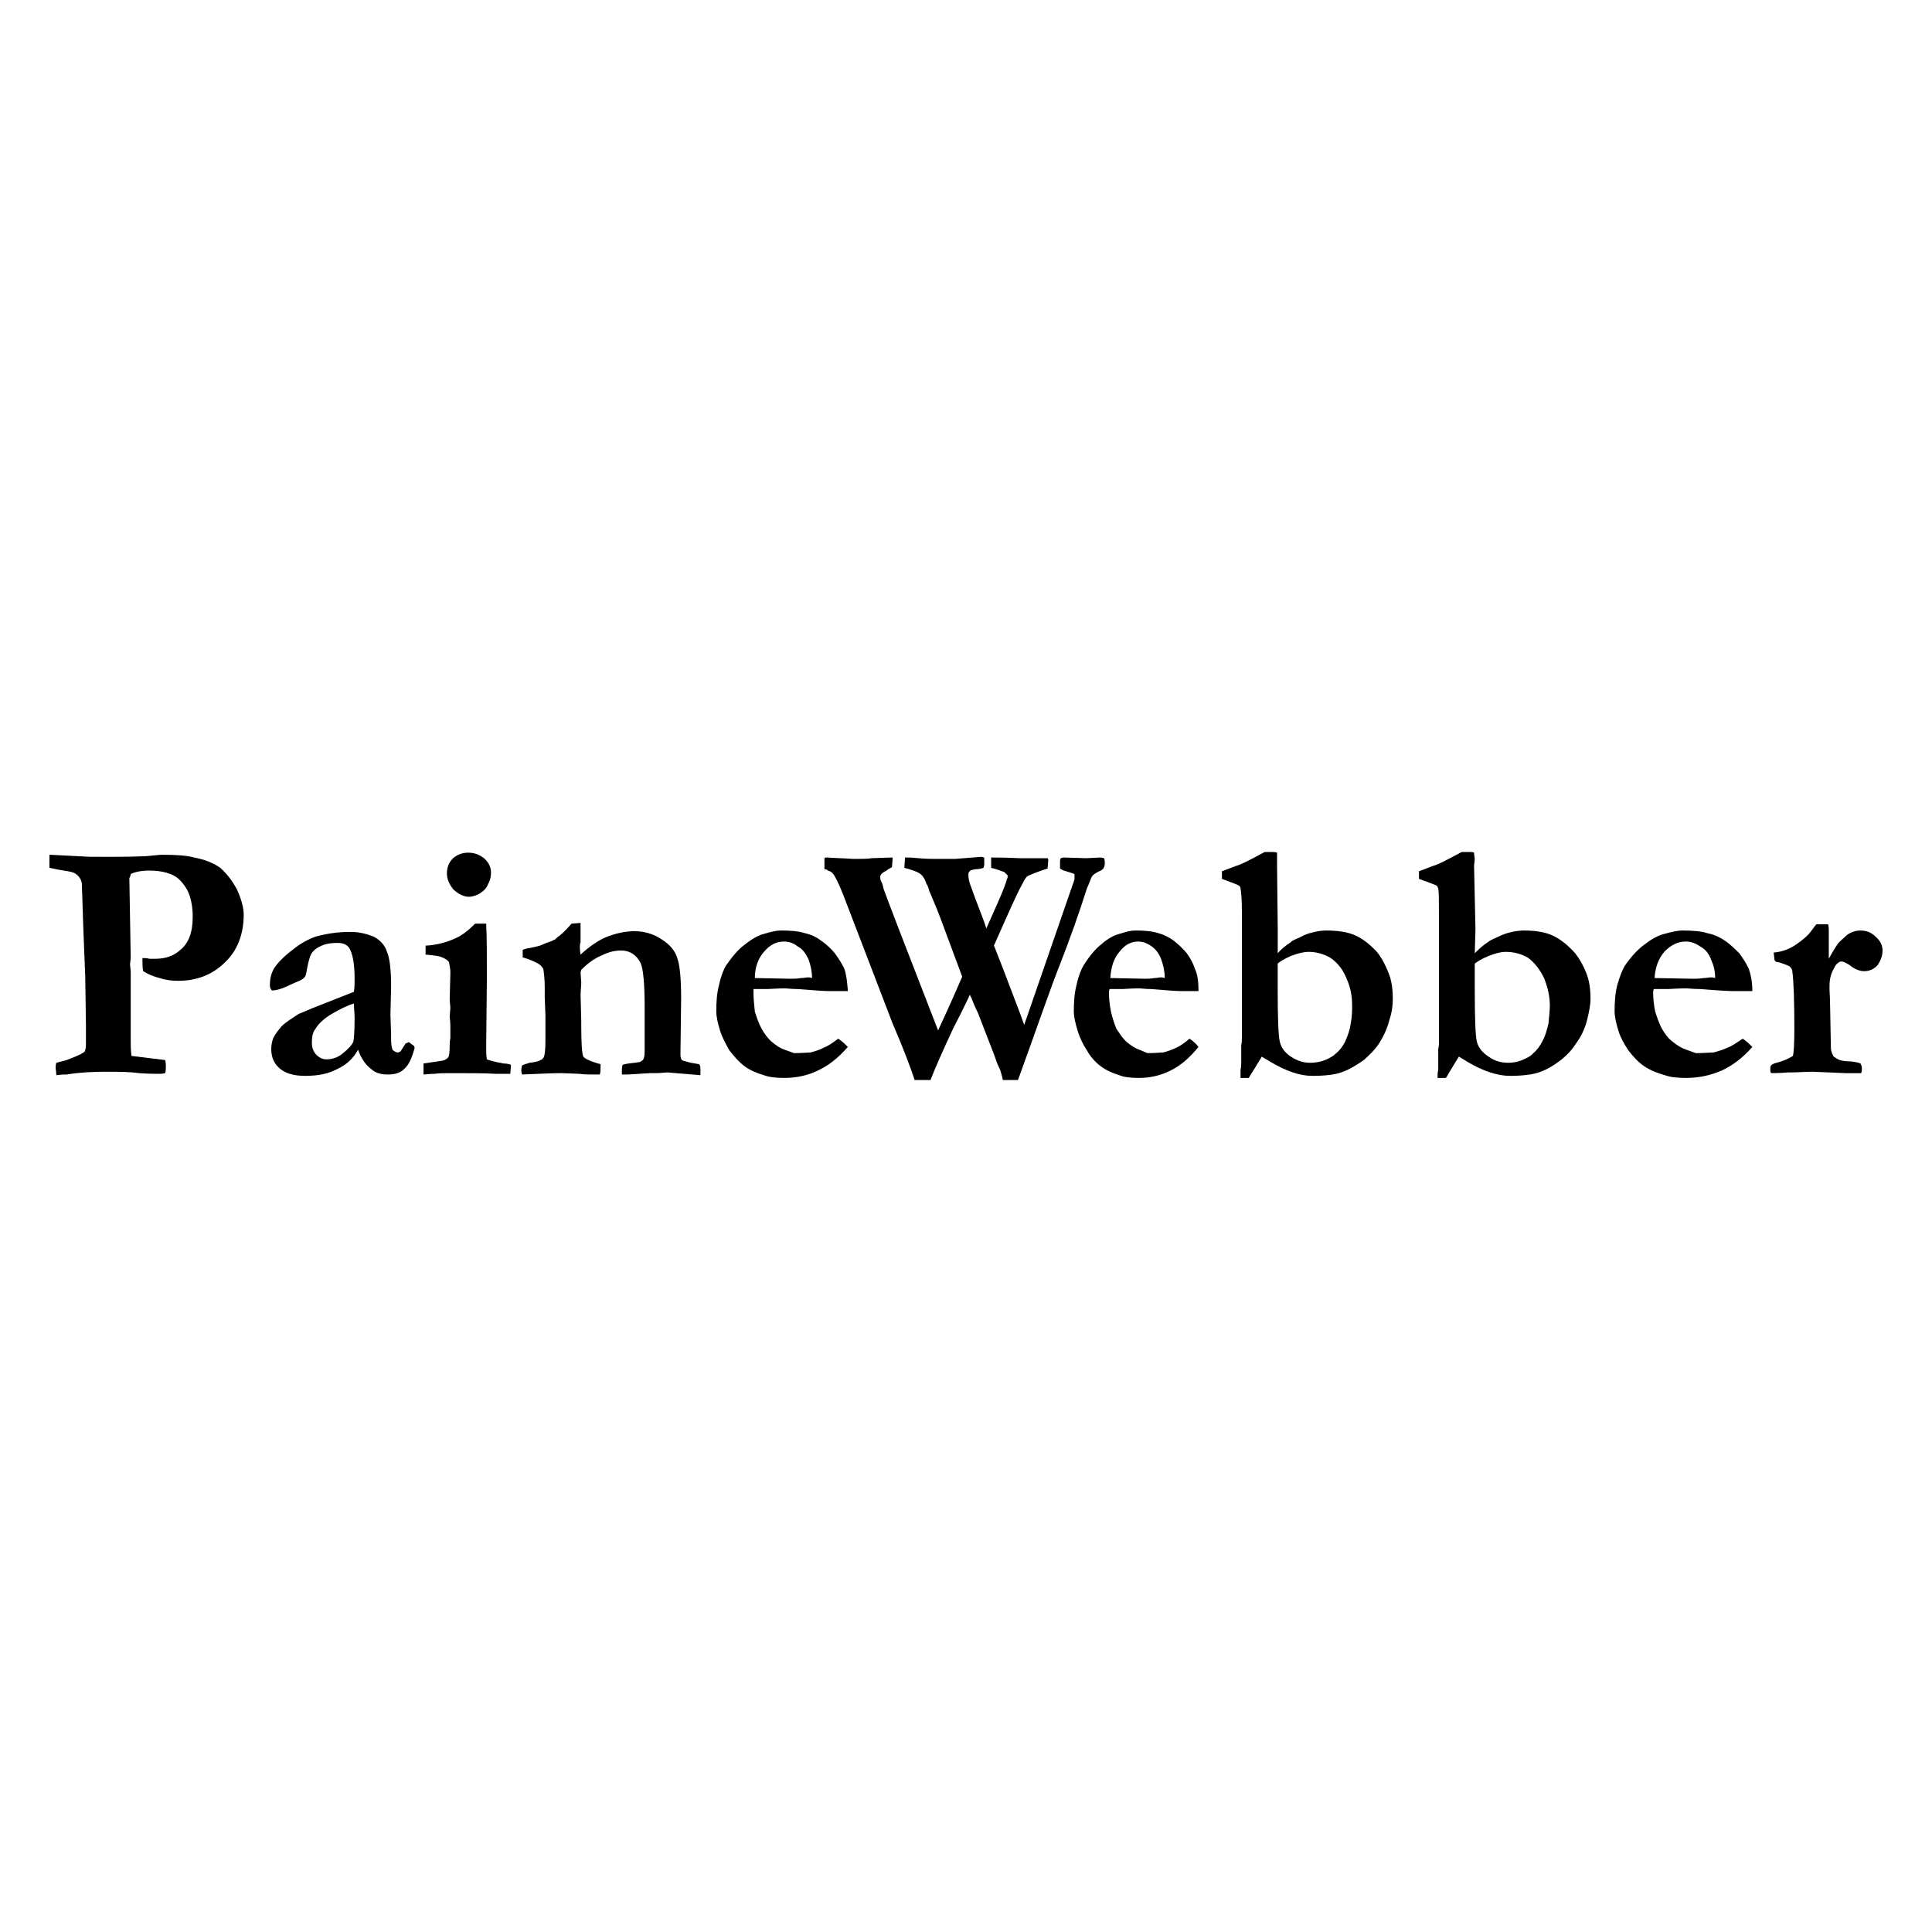 <?xml version="1.0" encoding="utf-8"?>
<!-- Generator: Adobe Illustrator 13.0.0, SVG Export Plug-In . SVG Version: 6.00 Build 14948)  -->
<!DOCTYPE svg PUBLIC "-//W3C//DTD SVG 1.0//EN" "http://www.w3.org/TR/2001/REC-SVG-20010904/DTD/svg10.dtd">
<svg version="1.0" id="Layer_1" xmlns="http://www.w3.org/2000/svg" xmlns:xlink="http://www.w3.org/1999/xlink" x="0px" y="0px"
	 width="192.756px" height="192.756px" viewBox="0 0 192.756 192.756" enable-background="new 0 0 192.756 192.756"
	 xml:space="preserve">
<g>
	<polygon fill-rule="evenodd" clip-rule="evenodd" fill="#FFFFFF" points="0,0 192.756,0 192.756,192.756 0,192.756 0,0 	"/>
	<path fill-rule="evenodd" clip-rule="evenodd" d="M6.787,86.927c0.481,0.069,0.756,0.207,0.962,0.413
		c0.207,0.207,0.344,0.413,0.413,0.756c0,0.206,0.069,1.581,0.137,4.124l0.207,5.292l0.068,4.742c0,0.619,0,1.1,0,1.443
		c0,0.139,0,0.275,0,0.344c0,0.275,0,0.619-0.137,0.893c-0.481,0.344-1.099,0.551-1.787,0.826l-1.031,0.275
		c-0.069,0.205-0.069,0.412-0.069,0.48c0,0.207,0.069,0.412,0.069,0.756c0.481-0.068,0.825-0.068,1.031-0.068
		c1.237-0.207,2.542-0.275,3.917-0.275c1.237,0,2.337,0,3.299,0.139c0.962,0.068,1.649,0.068,1.993,0.068
		c0.138,0,0.344,0,0.62-0.068c0.068-0.275,0.068-0.482,0.068-0.689c0-0.137,0-0.342-0.068-0.617l-3.368-0.412
		c-0.069-0.619-0.069-1.168-0.069-1.512v-2.613v-2.199V97.65c0-0.345,0-0.551,0-0.688l-0.069-0.756l0.069-0.619l-0.137-7.972
		c0.068-0.137,0.137-0.275,0.137-0.413c0.413-0.206,1.031-0.344,1.855-0.344c0.894,0,1.719,0.138,2.406,0.481
		c0.55,0.275,0.962,0.756,1.374,1.443c0.344,0.688,0.55,1.581,0.55,2.681c0,1.581-0.413,2.681-1.306,3.368
		c-0.618,0.55-1.442,0.825-2.405,0.825c-0.138,0-0.344,0-0.619,0c-0.205-0.069-0.412-0.069-0.687-0.069c0,0.55,0,0.963,0.069,1.306
		c0.55,0.343,1.1,0.55,1.649,0.687c0.619,0.207,1.237,0.275,1.856,0.275c1.856,0,3.437-0.619,4.674-1.856
		c1.237-1.168,1.856-2.818,1.856-4.742c0-0.756-0.275-1.65-0.688-2.543c-0.481-0.894-1.031-1.581-1.649-2.131
		c-0.688-0.481-1.512-0.825-2.612-1.031c-0.756-0.206-1.787-0.274-3.231-0.274c-0.206,0-0.688,0.068-1.512,0.137
		c-1.443,0.068-2.543,0.068-3.23,0.068h-0.619H8.986l-4.055-0.206v1.306C5.274,86.652,5.893,86.79,6.787,86.927L6.787,86.927z"/>
	<path fill-rule="evenodd" clip-rule="evenodd" d="M40.465,104.109l-0.481,0.758c-0.068,0.066-0.206,0.137-0.274,0.137
		c-0.207,0-0.413-0.137-0.551-0.275c-0.068-0.207-0.137-0.48-0.137-0.963v-0.549l-0.068-1.994l0.068-2.748
		c0-1.719-0.138-2.888-0.413-3.506c-0.206-0.688-0.687-1.169-1.306-1.512c-0.687-0.275-1.443-0.481-2.336-0.481
		c-1.375,0-2.543,0.206-3.505,0.481c-0.756,0.275-1.512,0.688-2.269,1.306c-0.825,0.619-1.443,1.237-1.855,1.856
		c-0.275,0.481-0.412,1.032-0.412,1.649c0,0.275,0.069,0.412,0.206,0.551c0.412,0,0.893-0.139,1.512-0.414
		c0.137-0.068,0.412-0.205,0.893-0.412c0.413-0.137,0.756-0.342,0.894-0.549c0.068-0.068,0.137-0.344,0.206-0.825
		c0.138-0.688,0.275-1.169,0.413-1.444c0.206-0.344,0.55-0.619,1.031-0.825c0.481-0.206,0.962-0.274,1.581-0.274
		c0.55,0,0.894,0.137,1.168,0.48c0.344,0.55,0.55,1.581,0.55,3.094c0,0.412,0,0.893-0.069,1.305l-4.193,1.65
		c-0.755,0.342-1.168,0.48-1.306,0.549c-0.756,0.482-1.375,0.895-1.718,1.238c-0.344,0.412-0.618,0.754-0.825,1.168
		c-0.137,0.344-0.206,0.756-0.206,1.1c0,0.824,0.275,1.443,0.825,1.924c0.55,0.482,1.374,0.756,2.543,0.756
		c1.306,0,2.336-0.205,3.23-0.688c0.894-0.412,1.582-1.031,2.062-1.924c0.343,0.963,0.825,1.58,1.306,1.924
		c0.413,0.414,1.031,0.551,1.65,0.551c0.687,0,1.237-0.137,1.65-0.551c0.412-0.344,0.756-1.031,1.03-2.061v-0.07
		c0-0.137-0.068-0.205-0.207-0.273l-0.343-0.275L40.465,104.109L40.465,104.109z M35.379,101.566c0,1.307-0.069,2.131-0.137,2.406
		c-0.139,0.275-0.482,0.688-1.101,1.168c-0.413,0.344-0.962,0.551-1.581,0.551c-0.412,0-0.756-0.207-1.031-0.482
		c-0.275-0.342-0.413-0.688-0.413-1.168c0-0.551,0.069-1.031,0.344-1.375c0.275-0.48,0.824-1.029,1.649-1.512
		c0.825-0.48,1.512-0.824,2.199-1.031C35.31,100.605,35.379,101.086,35.379,101.566L35.379,101.566z"/>
	<path fill-rule="evenodd" clip-rule="evenodd" d="M45.277,88.783c0.48,0.413,0.961,0.688,1.511,0.688
		c0.344,0,0.756-0.137,1.1-0.344c0.412-0.274,0.687-0.55,0.824-0.962c0.207-0.343,0.275-0.756,0.275-1.1
		c0-0.549-0.207-0.962-0.619-1.375c-0.481-0.412-1.031-0.619-1.649-0.619c-0.619,0-1.1,0.207-1.512,0.55
		c-0.413,0.412-0.619,0.894-0.619,1.512C44.589,87.752,44.864,88.302,45.277,88.783L45.277,88.783z M43.352,107.135
		c0.481-0.068,1.032-0.068,1.581-0.068c1.924,0,3.437,0,4.537,0.068c0.343,0,0.618,0,0.824,0c0.138,0,0.344,0,0.619,0l0.069-0.895
		c-0.206-0.068-0.413-0.137-0.756-0.137c-0.756-0.139-1.306-0.275-1.65-0.412c-0.069-0.344-0.069-0.824-0.069-1.238l0.069-6.873
		c0-2.199,0-4.055-0.069-5.429h-1.1c-0.687,0.687-1.306,1.168-1.924,1.443c-0.893,0.413-1.856,0.687-3.023,0.756v0.894
		c0.824,0.069,1.374,0.138,1.649,0.275c0.344,0.137,0.549,0.275,0.688,0.481c0.068,0.344,0.137,0.688,0.137,1.031l-0.069,2.749
		l0.069,0.756l-0.069,0.895c0.069,0.551,0.069,0.963,0.069,1.168c0,0.275,0,0.619,0,0.963c-0.069,0.344-0.069,0.619-0.069,0.756
		v0.137c0,0.551-0.068,0.895-0.137,1.031c-0.137,0.137-0.275,0.275-0.619,0.344l-1.856,0.275v1.1
		C42.459,107.203,42.802,107.135,43.352,107.135L43.352,107.135z"/>
	<path fill-rule="evenodd" clip-rule="evenodd" d="M52.012,106.859c0,0.137,0.069,0.275,0.069,0.344
		c1.718-0.068,3.024-0.137,3.917-0.137l1.788,0.068c0.549,0.068,0.893,0.068,1.168,0.068c0.207,0,0.481,0,0.894,0
		c0.069-0.275,0.069-0.48,0.069-0.619c0-0.068,0-0.207,0-0.412c-1.031-0.275-1.581-0.551-1.718-0.756
		c-0.137-0.275-0.206-1.307-0.206-3.092v-0.414l-0.069-2.68l0.069-1.168l-0.069-1.032l0.069-0.274
		c0.687-0.688,1.374-1.169,2.061-1.443c0.688-0.344,1.306-0.481,1.925-0.481c0.825,0,1.512,0.413,1.924,1.237
		c0.274,0.551,0.413,2.063,0.413,4.399v1.926c0,0.549,0,1.236,0,2.199c0,0.549,0,0.893-0.139,1.1c0,0.068-0.136,0.137-0.342,0.273
		c-0.207,0-0.413,0.07-0.55,0.07c-0.619,0.068-1.031,0.137-1.168,0.205c-0.069,0.207-0.069,0.412-0.069,0.619
		c0,0.068,0,0.207,0,0.344h0.619l2.199-0.137h0.756l0.962-0.07l3.299,0.275c0-0.275,0-0.412,0-0.549c0-0.207,0-0.414-0.138-0.551
		l-0.825-0.137c-0.481-0.139-0.824-0.207-0.893-0.275c-0.137-0.207-0.137-0.412-0.137-0.619l0.068-5.498
		c0-2.062-0.137-3.437-0.413-4.124c-0.206-0.688-0.756-1.306-1.512-1.787c-0.824-0.55-1.718-0.825-2.75-0.825
		c-0.894,0-1.856,0.206-2.886,0.619c-0.756,0.344-1.582,0.894-2.475,1.718c-0.069-0.413-0.069-0.688-0.069-0.756
		c0-0.138,0-0.275,0.069-0.481v-1.925l-0.894,0.069c-0.481,0.55-0.894,0.962-1.237,1.238c-0.137,0.068-0.275,0.206-0.412,0.343
		c-0.138,0.068-0.206,0.068-0.275,0.137c-0.206,0.069-0.619,0.207-1.237,0.481c-0.756,0.206-1.237,0.275-1.306,0.275
		c-0.138,0.069-0.275,0.069-0.412,0.138v0.756c0.756,0.207,1.306,0.481,1.649,0.688c0.207,0.137,0.344,0.344,0.413,0.481
		c0.068,0.481,0.137,1.032,0.137,1.717v1.1l0.069,1.787v1.17v1.443c0,0.824-0.069,1.305-0.138,1.512
		c-0.068,0.137-0.137,0.275-0.343,0.344c-0.069,0.068-0.413,0.205-1.1,0.275c-0.207,0.068-0.481,0.137-0.756,0.273
		C52.012,106.584,52.012,106.791,52.012,106.859L52.012,106.859z"/>
	<path fill-rule="evenodd" clip-rule="evenodd" d="M80.604,97.512c-0.137,0-0.413,0.068-0.688,0.068
		c-0.413,0.07-0.757,0.07-1.031,0.07l-3.574-0.07c0-1.099,0.344-1.993,0.962-2.68c0.55-0.619,1.169-0.962,1.925-0.962
		c0.481,0,0.961,0.138,1.375,0.481c0.55,0.275,0.824,0.756,1.1,1.306c0.206,0.618,0.344,1.168,0.344,1.855
		C80.811,97.512,80.673,97.512,80.604,97.512L80.604,97.512L80.604,97.512z M71.463,100.879c0,0.551,0.138,1.17,0.412,2.062
		c0.207,0.619,0.55,1.238,0.894,1.855c0.481,0.619,0.962,1.168,1.512,1.58c0.55,0.414,1.238,0.689,1.925,0.895
		c0.55,0.207,1.237,0.275,2.062,0.275c1.237,0,2.405-0.275,3.367-0.756c1.031-0.482,1.994-1.238,2.956-2.338
		c-0.275-0.273-0.549-0.549-0.962-0.824c-0.55,0.412-1.03,0.756-1.443,0.893c-0.344,0.207-0.825,0.346-1.306,0.482
		c-0.274,0-0.824,0.068-1.649,0.068l-0.962-0.344c-0.413-0.137-0.825-0.412-1.238-0.756c-0.413-0.344-0.756-0.826-1.03-1.307
		c-0.275-0.48-0.481-1.1-0.688-1.719c-0.069-0.686-0.137-1.305-0.137-1.855c0-0.137,0-0.273,0-0.412h1.374
		c1.1-0.068,1.65-0.068,1.719-0.068c0.274,0,0.687,0.068,1.306,0.068c1.649,0.139,2.75,0.205,3.231,0.205h1.786
		c-0.068-0.893-0.137-1.579-0.343-2.198c-0.274-0.619-0.619-1.1-0.962-1.581c-0.343-0.413-0.825-0.894-1.443-1.307
		c-0.344-0.274-0.894-0.549-1.513-0.687c-0.618-0.206-1.443-0.275-2.405-0.275c-0.481,0-1.031,0.138-1.718,0.344
		c-0.55,0.137-1.168,0.481-1.856,1.031c-0.687,0.481-1.306,1.237-1.924,2.13c-0.206,0.344-0.481,0.962-0.688,1.924
		C71.532,99.023,71.463,99.918,71.463,100.879L71.463,100.879L71.463,100.879z"/>
	<path fill-rule="evenodd" clip-rule="evenodd" d="M82.598,86.858c0.274,0.068,0.412,0.206,0.48,0.275
		c0.206,0.206,0.619,1.031,1.099,2.268l4.88,12.716c1.1,2.543,1.787,4.398,2.199,5.635h1.581c0.481-1.236,1.238-2.955,2.268-5.154
		c1.1-2.131,1.649-3.299,1.649-3.367c0.069,0.137,0.069,0.205,0.138,0.273c0.137,0.344,0.344,0.895,0.688,1.582l1.649,4.262
		c0.068,0.205,0.206,0.688,0.55,1.375c0.068,0.273,0.206,0.617,0.274,1.029h1.513c1.925-5.291,3.23-9.141,4.192-11.546
		c0.963-2.474,1.855-4.949,2.681-7.561c0.274-0.618,0.412-1.03,0.481-1.167c0.137-0.207,0.412-0.413,0.893-0.619
		c0.138-0.068,0.207-0.137,0.275-0.207c0.068-0.137,0.138-0.274,0.138-0.48c0-0.207,0-0.344-0.069-0.55l-0.344-0.069l-1.442,0.069
		l-2.269-0.069l-0.274,0.069c-0.069,0.138-0.069,0.275-0.069,0.344c0,0.068,0,0.344,0,0.687c0.206,0.138,0.344,0.207,0.618,0.275
		c0.206,0.069,0.481,0.138,0.825,0.275v0.275c0,0.068,0,0.206,0,0.274l-0.48,1.375l-2.612,7.561l-1.925,5.567
		c-0.068-0.205-0.206-0.549-0.344-0.963l-1.648-4.329l-0.963-2.474l-0.068-0.138c1.374-3.093,2.268-5.155,2.817-6.117
		c0.206-0.412,0.344-0.687,0.55-0.825c0.274-0.138,0.894-0.412,1.993-0.756v-0.068l0.069-0.825l-0.069-0.138
		c-0.138,0-0.343,0-0.481,0c-0.137,0-0.343,0-0.549,0c-0.275,0-0.825,0-1.787,0c-1.512-0.069-2.475-0.069-2.818-0.069
		c0,0.207,0,0.413,0,0.55c0,0.138,0,0.275,0,0.481c0.618,0.138,1.031,0.343,1.307,0.413c0.068,0.068,0.206,0.206,0.343,0.343v0.069
		c0,0.069,0,0.207-0.068,0.275c-0.138,0.55-0.481,1.375-0.963,2.475l-1.1,2.474c-0.206-0.687-0.618-1.718-1.168-3.161
		c-0.138-0.412-0.275-0.756-0.344-0.962c-0.206-0.481-0.275-0.894-0.275-1.238c0-0.137,0-0.274,0.137-0.344
		c0.069-0.137,0.275-0.137,0.55-0.206c0.344,0,0.619-0.069,0.825-0.138c0-0.137,0.068-0.206,0.068-0.275v-0.207v-0.55
		c-0.137,0-0.206-0.069-0.274-0.069l-2.612,0.207h-2.131c-0.206,0-0.755,0-1.581-0.069c-0.55-0.069-1.03-0.069-1.306-0.069
		l-0.069,1.031c0.825,0.207,1.306,0.413,1.512,0.55c0.206,0.137,0.343,0.275,0.481,0.55c0.137,0.206,0.137,0.344,0.207,0.481
		c0.137,0.207,0.206,0.413,0.275,0.688c0.275,0.687,0.688,1.58,1.099,2.68l2.2,5.911c-1.1,2.543-1.924,4.33-2.406,5.361
		l-3.917-10.104c-0.825-2.131-1.306-3.437-1.512-3.986c-0.069-0.344-0.137-0.55-0.206-0.688c-0.137-0.206-0.137-0.412-0.137-0.549
		c0-0.207,0.206-0.413,0.618-0.619c0.137-0.137,0.344-0.207,0.55-0.343l0.069-0.825c0-0.069,0-0.138-0.069-0.138l-1.993,0.069
		c-0.481,0.069-0.894,0.069-1.306,0.069c-0.069,0-0.275,0-0.619,0c-0.894-0.069-1.718-0.069-2.542-0.138
		c-0.069,0-0.206,0-0.275,0.069v1.1C82.46,86.721,82.529,86.79,82.598,86.858L82.598,86.858L82.598,86.858z"/>
	<path fill-rule="evenodd" clip-rule="evenodd" d="M115.795,97.512c-0.138,0-0.344,0.068-0.619,0.068
		c-0.412,0.07-0.688,0.07-0.962,0.07l-3.437-0.07c0.068-1.099,0.344-1.993,0.962-2.68c0.481-0.619,1.1-0.962,1.787-0.962
		c0.481,0,0.894,0.138,1.375,0.481c0.412,0.275,0.756,0.756,0.962,1.306c0.206,0.618,0.344,1.168,0.344,1.855
		C116.001,97.512,115.933,97.512,115.795,97.512L115.795,97.512z M107.135,100.879c0,0.551,0.137,1.17,0.412,2.062
		c0.206,0.619,0.481,1.238,0.894,1.855c0.343,0.619,0.825,1.168,1.374,1.58c0.551,0.414,1.169,0.689,1.856,0.895
		c0.48,0.207,1.168,0.275,1.993,0.275c1.168,0,2.199-0.275,3.161-0.756c0.963-0.482,1.856-1.238,2.75-2.338
		c-0.206-0.273-0.481-0.549-0.894-0.824c-0.481,0.412-0.963,0.756-1.307,0.893c-0.412,0.207-0.824,0.346-1.306,0.482
		c-0.274,0-0.756,0.068-1.581,0.068l-0.824-0.344c-0.412-0.137-0.825-0.412-1.237-0.756s-0.688-0.826-1.03-1.307
		c-0.207-0.48-0.413-1.1-0.551-1.719c-0.137-0.686-0.206-1.305-0.206-1.855c0-0.137,0-0.273,0.069-0.412h1.306
		c1.031-0.068,1.581-0.068,1.649-0.068c0.206,0,0.619,0.068,1.168,0.068c1.581,0.139,2.612,0.205,3.094,0.205h1.649
		c0-0.893-0.069-1.579-0.344-2.198c-0.206-0.619-0.481-1.1-0.825-1.581c-0.343-0.413-0.825-0.894-1.374-1.307
		c-0.413-0.274-0.894-0.549-1.443-0.687c-0.619-0.206-1.375-0.275-2.337-0.275c-0.413,0-0.963,0.138-1.581,0.344
		c-0.55,0.137-1.168,0.481-1.787,1.031c-0.618,0.481-1.237,1.237-1.787,2.13c-0.206,0.344-0.481,0.962-0.688,1.924
		C107.203,99.023,107.135,99.918,107.135,100.879L107.135,100.879L107.135,100.879z"/>
	<path fill-rule="evenodd" clip-rule="evenodd" d="M121.911,87.683c1.101,0.413,1.65,0.619,1.719,0.688
		c0.069,0.068,0.138,0.138,0.138,0.274c0.069,0.344,0.138,1.168,0.138,2.406v12.234c0,0.48,0,0.756-0.068,0.963v0.412v1.236
		c0,0.275,0,0.551-0.069,0.826c0,0.273,0,0.549,0,0.824h0.824c0.069-0.137,0.275-0.48,0.551-0.895
		c0.274-0.48,0.549-0.893,0.755-1.236c0.139,0.137,0.481,0.275,0.894,0.549c1.513,0.895,2.887,1.375,4.125,1.375
		c1.375,0,2.337-0.137,2.887-0.344c0.824-0.273,1.58-0.756,2.268-1.236c0.618-0.551,1.169-1.1,1.512-1.65
		c0.481-0.756,0.825-1.512,1.031-2.336c0.275-0.826,0.344-1.512,0.344-2.131c0-1.031-0.138-1.855-0.412-2.543
		c-0.413-1.032-0.894-1.925-1.513-2.475c-0.618-0.618-1.306-1.1-1.993-1.375c-0.687-0.275-1.649-0.413-2.748-0.413
		c-0.413,0-0.895,0.069-1.375,0.207c-0.344,0.068-0.757,0.206-1.238,0.481c-0.48,0.207-0.824,0.344-0.893,0.481
		c-0.55,0.343-1.031,0.756-1.307,1.1v-2.406l-0.068-6.323V85.69c0-0.069,0-0.344,0-0.619c-0.138-0.068-0.344-0.068-0.55-0.068
		h-0.688c-1.512,0.825-2.474,1.306-2.817,1.375l-1.444,0.549V87.683L121.911,87.683z M128.785,95.381
		c0.688-0.275,1.306-0.413,1.787-0.413c0.756,0,1.512,0.206,2.198,0.618c0.688,0.481,1.238,1.169,1.582,2.063
		c0.411,0.893,0.55,1.785,0.55,2.68c0,0.48,0,1.031-0.139,1.787c-0.068,0.549-0.273,1.168-0.549,1.787
		c-0.206,0.412-0.481,0.824-0.894,1.168c-0.274,0.275-0.619,0.48-1.1,0.688c-0.549,0.205-1.031,0.275-1.512,0.275
		c-0.688,0-1.307-0.207-1.925-0.619c-0.619-0.412-0.963-0.895-1.101-1.512c-0.138-0.551-0.206-2.268-0.206-5.156v-2.611
		C127.685,95.931,128.166,95.656,128.785,95.381L128.785,95.381z"/>
	<path fill-rule="evenodd" clip-rule="evenodd" d="M141.569,87.683c1.1,0.413,1.718,0.619,1.786,0.688
		c0.069,0.068,0.069,0.138,0.139,0.274c0.068,0.344,0.068,1.168,0.068,2.406v12.234c0,0.48,0,0.756,0,0.963l-0.068,0.412v1.236
		c0,0.275,0,0.551,0,0.826c-0.069,0.273-0.069,0.549-0.069,0.824h0.825c0.137-0.137,0.274-0.48,0.55-0.895
		c0.274-0.48,0.55-0.893,0.755-1.236c0.207,0.137,0.481,0.275,0.894,0.549c1.513,0.895,2.956,1.375,4.192,1.375
		c1.307,0,2.27-0.137,2.888-0.344c0.825-0.273,1.581-0.756,2.199-1.236c0.688-0.551,1.168-1.1,1.513-1.65
		c0.549-0.756,0.893-1.512,1.099-2.336c0.207-0.826,0.345-1.512,0.345-2.131c0-1.031-0.138-1.855-0.413-2.543
		c-0.413-1.032-0.962-1.925-1.58-2.475c-0.619-0.618-1.307-1.1-1.994-1.375s-1.581-0.413-2.68-0.413
		c-0.413,0-0.894,0.069-1.444,0.207c-0.275,0.068-0.687,0.206-1.236,0.481c-0.481,0.207-0.756,0.344-0.894,0.481
		c-0.55,0.343-0.963,0.756-1.306,1.1l0.068-2.406l-0.138-6.323l0.069-0.688c0-0.069-0.069-0.344-0.069-0.619
		c-0.138-0.068-0.274-0.068-0.481-0.068h-0.756c-1.513,0.825-2.475,1.306-2.818,1.375l-1.442,0.549V87.683L141.569,87.683z
		 M148.511,95.381c0.688-0.275,1.237-0.413,1.718-0.413c0.826,0,1.582,0.206,2.269,0.618c0.618,0.481,1.169,1.169,1.581,2.063
		c0.344,0.893,0.55,1.785,0.55,2.68c0,0.48-0.068,1.031-0.138,1.787c-0.137,0.549-0.274,1.168-0.618,1.787
		c-0.206,0.412-0.481,0.824-0.894,1.168c-0.206,0.275-0.618,0.48-1.1,0.688c-0.481,0.205-0.963,0.275-1.443,0.275
		c-0.688,0-1.375-0.207-1.925-0.619c-0.618-0.412-1.031-0.895-1.168-1.512c-0.138-0.551-0.206-2.268-0.206-5.156v-2.611
		C147.411,95.931,147.823,95.656,148.511,95.381L148.511,95.381z"/>
	<path fill-rule="evenodd" clip-rule="evenodd" d="M170.643,97.512c-0.138,0-0.344,0.068-0.688,0.068
		c-0.412,0.07-0.757,0.07-1.031,0.07l-3.849-0.07c0.068-1.099,0.412-1.993,1.03-2.68c0.619-0.619,1.307-0.962,2.062-0.962
		c0.481,0,0.962,0.138,1.443,0.481c0.55,0.275,0.894,0.756,1.1,1.306c0.275,0.618,0.412,1.168,0.412,1.855
		C170.917,97.512,170.779,97.512,170.643,97.512L170.643,97.512z M161.089,100.879c0,0.551,0.138,1.17,0.413,2.062
		c0.205,0.619,0.549,1.238,0.961,1.855c0.481,0.619,0.962,1.168,1.581,1.58c0.619,0.414,1.306,0.689,2.062,0.895
		c0.551,0.207,1.237,0.275,2.131,0.275c1.307,0,2.475-0.275,3.574-0.756c1.031-0.482,2.062-1.238,3.024-2.338
		c-0.275-0.273-0.55-0.549-0.962-0.824c-0.619,0.412-1.101,0.756-1.513,0.893c-0.412,0.207-0.894,0.346-1.374,0.482
		c-0.344,0-0.894,0.068-1.788,0.068l-0.962-0.344c-0.412-0.137-0.894-0.412-1.305-0.756c-0.482-0.344-0.826-0.826-1.101-1.307
		s-0.481-1.1-0.688-1.719c-0.137-0.686-0.206-1.305-0.206-1.855c0-0.137,0-0.273,0.069-0.412h1.442
		c1.101-0.068,1.719-0.068,1.787-0.068c0.275,0,0.688,0.068,1.375,0.068c1.719,0.139,2.887,0.205,3.368,0.205h1.855
		c0-0.893-0.138-1.579-0.344-2.198c-0.275-0.619-0.618-1.1-0.962-1.581c-0.413-0.413-0.894-0.894-1.513-1.307
		c-0.411-0.274-0.962-0.549-1.649-0.687c-0.618-0.206-1.512-0.275-2.543-0.275c-0.412,0-1.031,0.138-1.787,0.344
		c-0.55,0.137-1.237,0.481-1.925,1.031c-0.688,0.481-1.374,1.237-1.992,2.13c-0.207,0.344-0.481,0.962-0.756,1.924
		C161.157,99.023,161.089,99.918,161.089,100.879L161.089,100.879z"/>
	<path fill-rule="evenodd" clip-rule="evenodd" d="M176.622,106.652c0,0.139,0,0.275,0.069,0.414c1.03,0,1.649-0.07,1.717-0.07
		h0.275c0.688,0,1.375-0.068,2.2-0.068l3.229,0.139h1.581c0.069-0.207,0.069-0.344,0.069-0.482c0-0.207-0.069-0.344-0.138-0.48
		c-0.138-0.068-0.412-0.139-0.963-0.207c-0.48,0-0.894-0.068-1.099-0.137c-0.207-0.068-0.413-0.207-0.619-0.344
		c-0.138-0.275-0.275-0.549-0.275-0.824c-0.068-3.094-0.068-5.018-0.137-5.844v-0.412c0-0.617,0.137-1.236,0.48-1.786
		c0.138-0.344,0.412-0.55,0.618-0.619h0.138c0.138,0,0.413,0.137,0.757,0.343c0.481,0.413,1.03,0.619,1.443,0.619
		c0.55,0,1.03-0.206,1.374-0.619c0.275-0.412,0.481-0.893,0.481-1.443c0-0.481-0.206-0.962-0.688-1.375
		c-0.412-0.412-0.894-0.619-1.512-0.619c-0.481,0-0.894,0.138-1.307,0.413c-0.481,0.412-0.755,0.688-0.894,0.825
		c-0.205,0.274-0.549,0.825-0.962,1.58c0-0.825,0-1.237,0-1.375c0-0.274,0-0.619,0-0.962c0-0.206,0-0.343,0-0.481
		c0-0.137,0-0.343-0.068-0.619h-1.169c-0.137,0.138-0.274,0.344-0.481,0.619c-0.343,0.481-0.824,0.894-1.511,1.375
		c-0.688,0.481-1.444,0.756-2.269,0.824l0.068,0.619c0,0.207,0.138,0.344,0.412,0.344c0.481,0.138,0.825,0.275,1.101,0.413
		c0.137,0.137,0.274,0.274,0.274,0.48c0.138,0.962,0.206,2.886,0.206,5.773c0,1.514-0.068,2.406-0.138,2.682
		c-0.549,0.344-1.1,0.549-1.649,0.688c-0.274,0.068-0.412,0.137-0.549,0.273C176.622,106.447,176.622,106.584,176.622,106.652
		L176.622,106.652z"/>
</g>
</svg>

